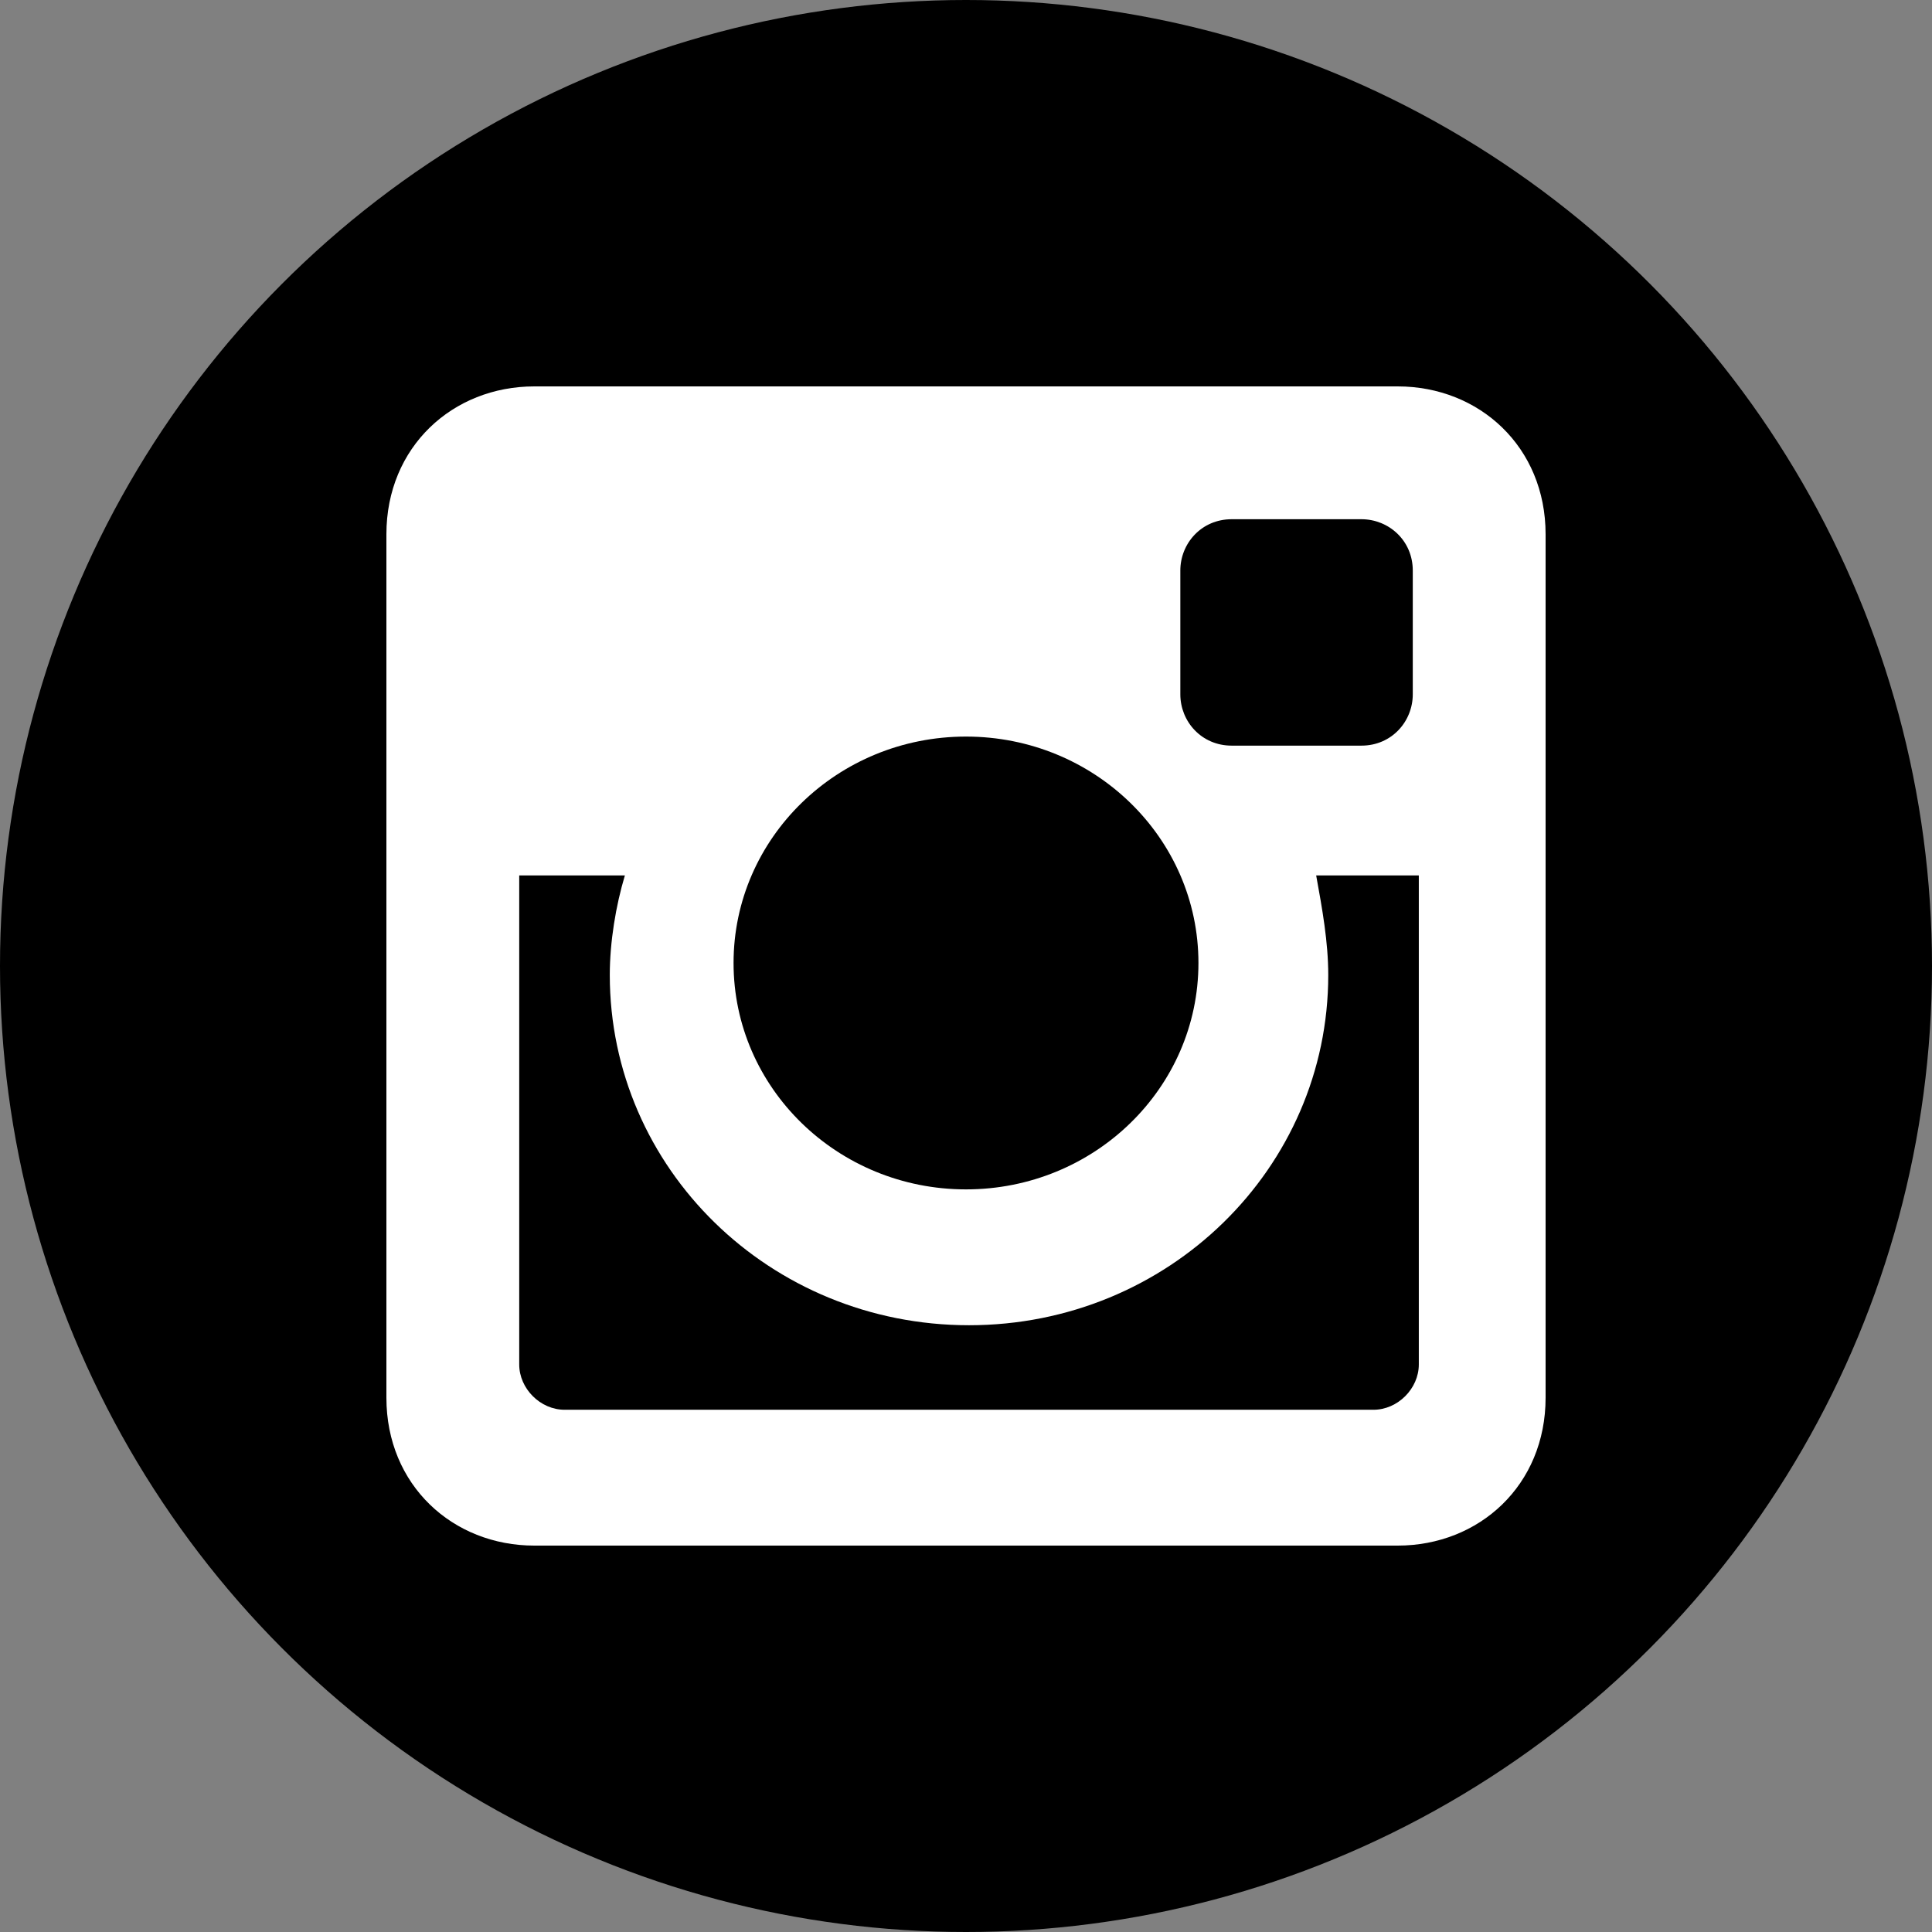 <?xml version="1.0" encoding="utf-8"?>
<!-- Generator: Adobe Illustrator 22.0.1, SVG Export Plug-In . SVG Version: 6.00 Build 0)  -->
<svg version="1.1" id="Capa_1" xmlns="http://www.w3.org/2000/svg" xmlns:xlink="http://www.w3.org/1999/xlink" x="0px" y="0px"
	 viewBox="0 0 64 64" style="enable-background:new 0 0 64 64;" xml:space="preserve">
<rect x="0" y="0" width="64" height="64" fill="#808080" stroke="none"/>
<style type="text/css">
	.st0{fill:#FFFFFF;}
</style>
<circle cx="32" cy="32" r="32"/>
<circle class="st0" cx="32" cy="32" r="25.5"/>
<g>
	<g>
		<ellipse cx="32" cy="31.9" rx="7.7" ry="7.5"/>
		<path d="M44,32.3c0,6.4-5.3,11.6-11.9,11.6s-11.9-5.2-11.9-11.6c0-1.1,0.2-2.3,0.5-3.3h-3.5v16.2c0,0.8,0.7,1.5,1.5,1.5h26.8
			c0.8,0,1.5-0.7,1.5-1.5V29h-3.4C43.8,30.1,44,31.2,44,32.3z"/>
		<path d="M40.8,24.7h4.3c1,0,1.7-0.8,1.7-1.7v-4.1c0-1-0.8-1.7-1.7-1.7h-4.3c-1,0-1.7,0.8-1.7,1.7v4.1
			C39.1,23.9,39.8,24.7,40.8,24.7z"/>
		<path d="M32,5.9C17.6,5.9,5.9,17.6,5.9,32S17.6,58.1,32,58.1S58.1,46.4,58.1,32S46.4,5.9,32,5.9z M46.3,51.2H17.7
			c-2.7,0-4.9-2-4.9-4.9V17.7c0-2.9,2.2-4.9,4.9-4.9h28.6c2.7,0,4.9,2,4.9,4.9v28.6C51.2,49.2,49,51.2,46.3,51.2z"/>
	</g>
</g>
</svg>
